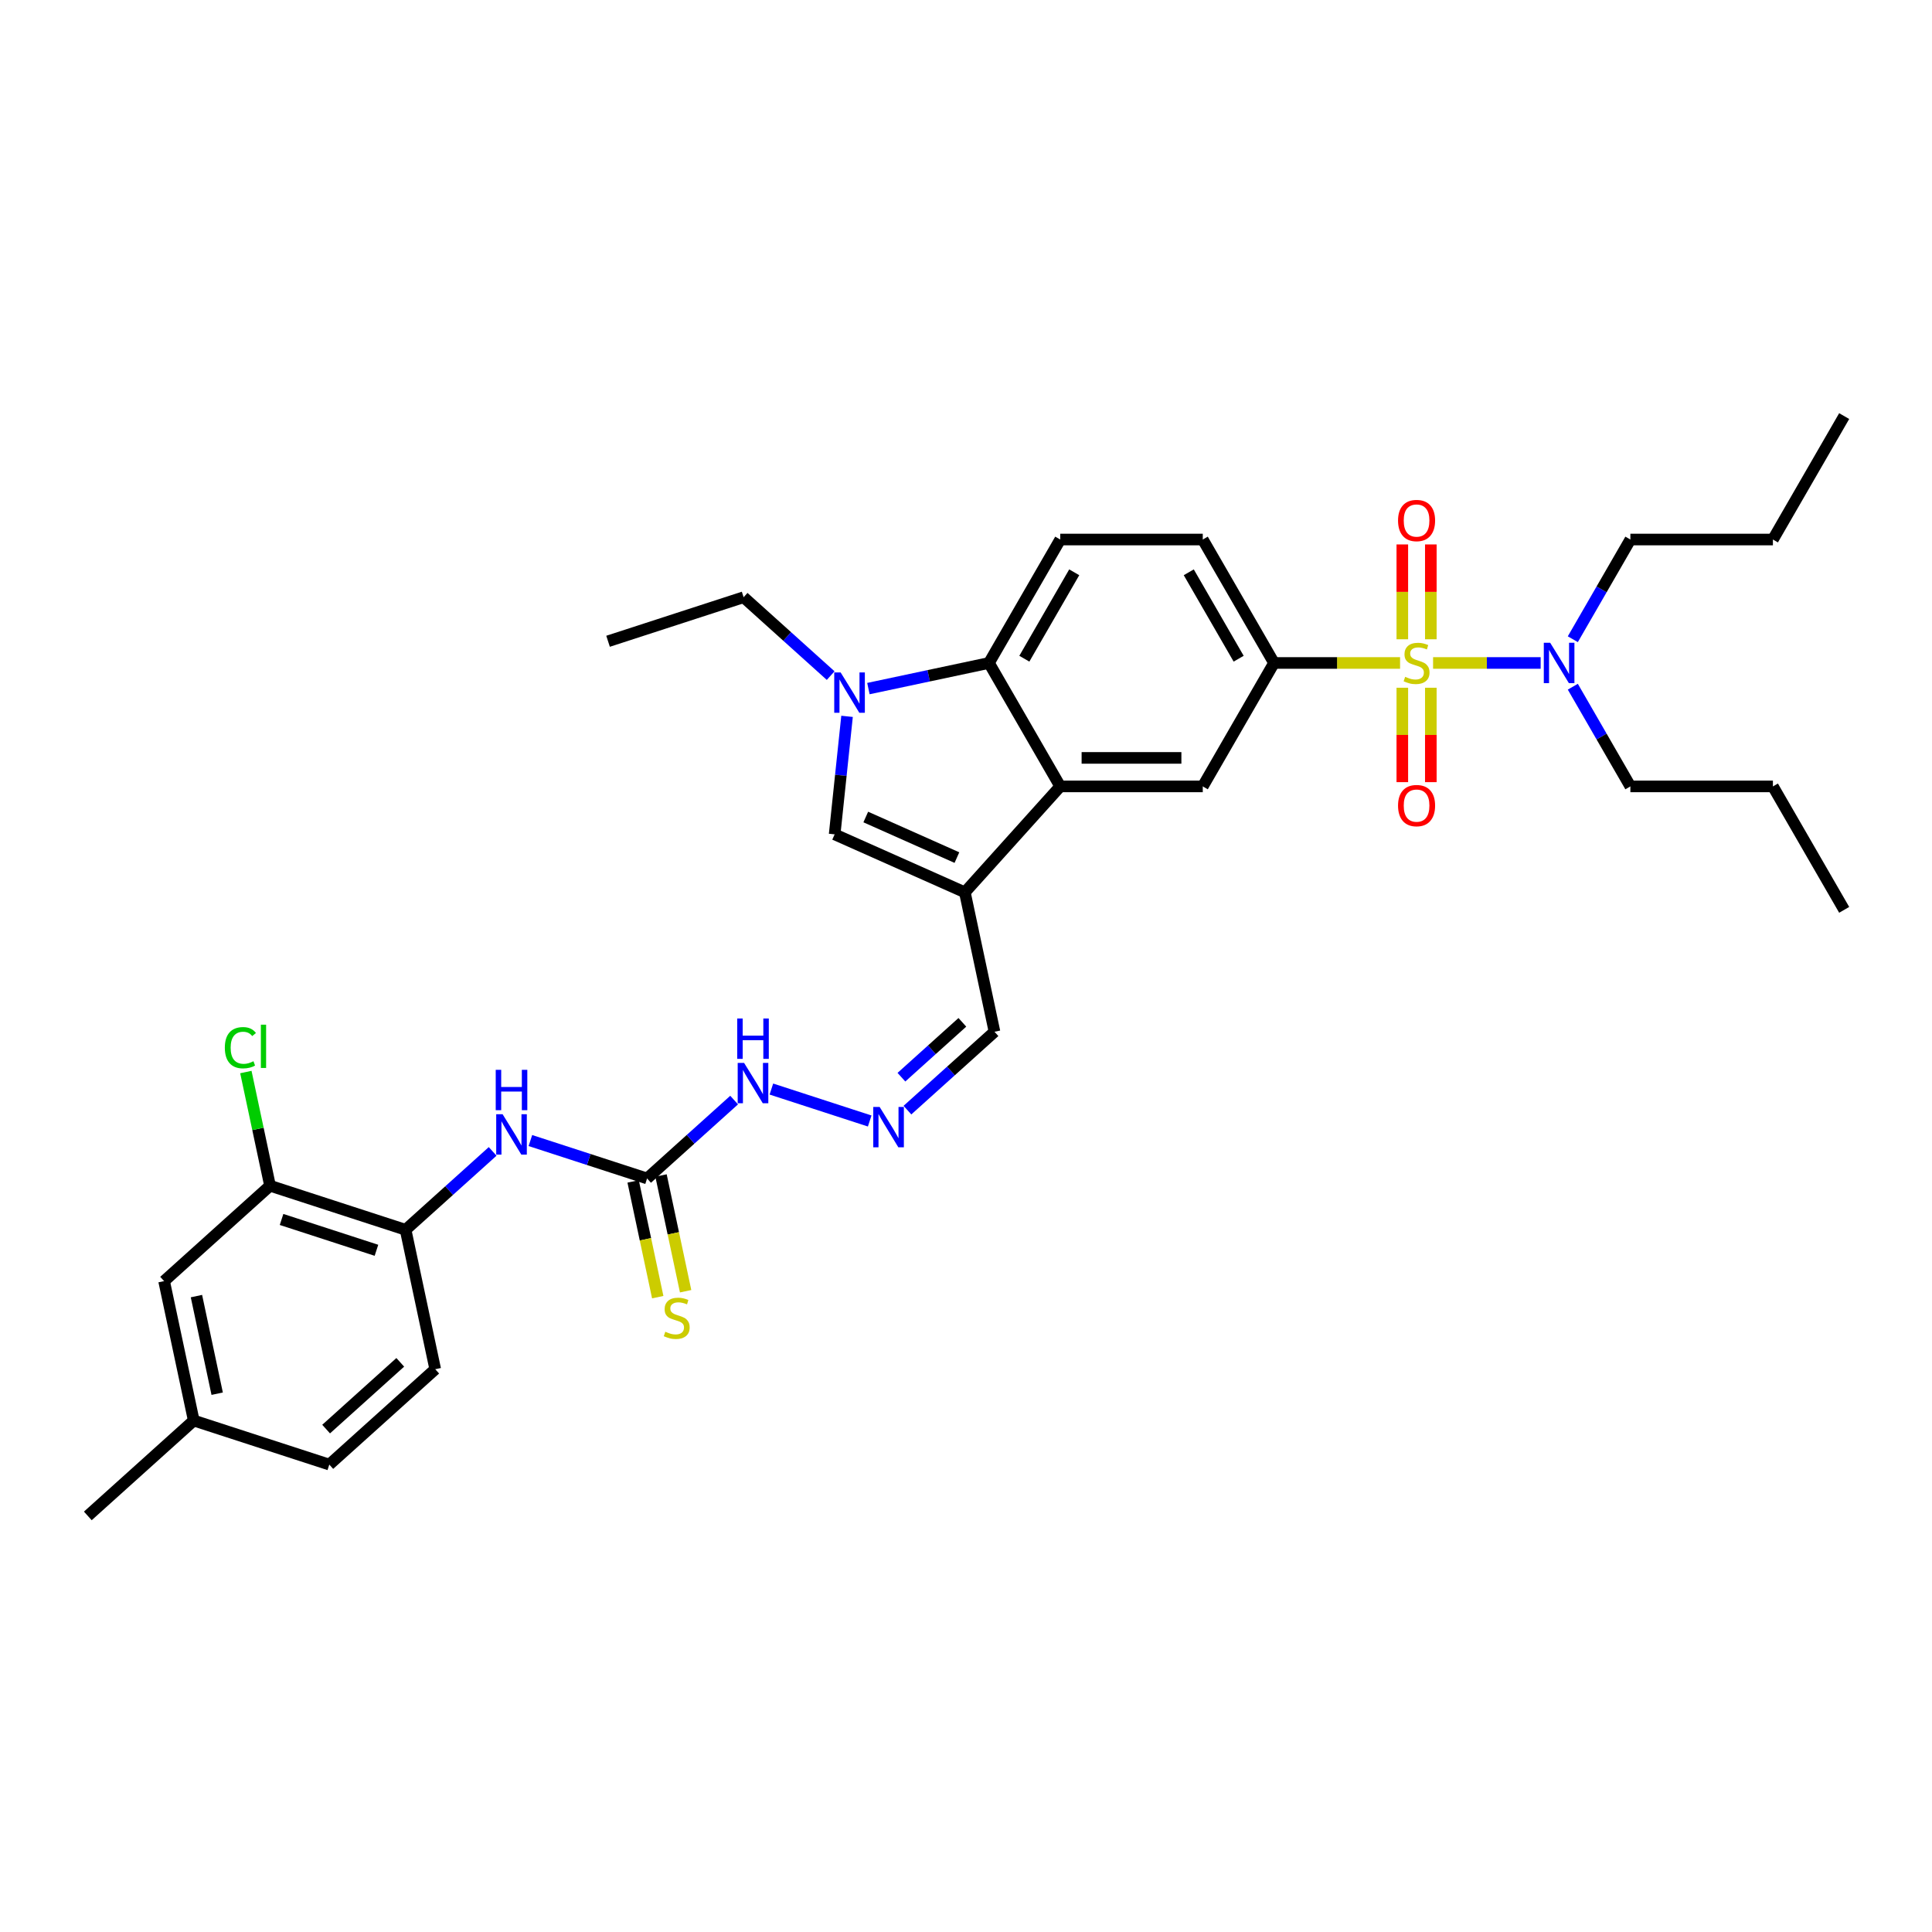 <?xml version='1.0' encoding='iso-8859-1'?>
<svg version='1.1' baseProfile='full'
              xmlns='http://www.w3.org/2000/svg'
                      xmlns:rdkit='http://www.rdkit.org/xml'
                      xmlns:xlink='http://www.w3.org/1999/xlink'
                  xml:space='preserve'
width='1000px' height='1000px' viewBox='0 0 1000 1000'>
<!-- END OF HEADER -->
<rect style='opacity:1.0;fill:#FFFFFF;stroke:none' width='1000' height='1000' x='0' y='0'> </rect>
<path class='bond-5' d='M 724.672,343.15 L 692.055,343.15' style='fill:none;fill-rule:evenodd;stroke:#CCCC00;stroke-width:6px;stroke-linecap:butt;stroke-linejoin:miter;stroke-opacity:1' />
<path class='bond-5' d='M 692.055,343.15 L 659.439,343.15' style='fill:none;fill-rule:evenodd;stroke:#000000;stroke-width:6px;stroke-linecap:butt;stroke-linejoin:miter;stroke-opacity:1' />
<path class='bond-9' d='M 741.759,343.15 L 769.598,343.15' style='fill:none;fill-rule:evenodd;stroke:#CCCC00;stroke-width:6px;stroke-linecap:butt;stroke-linejoin:miter;stroke-opacity:1' />
<path class='bond-9' d='M 769.598,343.15 L 797.438,343.15' style='fill:none;fill-rule:evenodd;stroke:#0000FF;stroke-width:6px;stroke-linecap:butt;stroke-linejoin:miter;stroke-opacity:1' />
<path class='bond-11' d='M 725.838,355.973 L 725.838,380.405' style='fill:none;fill-rule:evenodd;stroke:#CCCC00;stroke-width:6px;stroke-linecap:butt;stroke-linejoin:miter;stroke-opacity:1' />
<path class='bond-11' d='M 725.838,380.405 L 725.838,404.838' style='fill:none;fill-rule:evenodd;stroke:#FF0000;stroke-width:6px;stroke-linecap:butt;stroke-linejoin:miter;stroke-opacity:1' />
<path class='bond-11' d='M 740.593,355.973 L 740.593,380.405' style='fill:none;fill-rule:evenodd;stroke:#CCCC00;stroke-width:6px;stroke-linecap:butt;stroke-linejoin:miter;stroke-opacity:1' />
<path class='bond-11' d='M 740.593,380.405 L 740.593,404.838' style='fill:none;fill-rule:evenodd;stroke:#FF0000;stroke-width:6px;stroke-linecap:butt;stroke-linejoin:miter;stroke-opacity:1' />
<path class='bond-12' d='M 740.593,330.889 L 740.593,306.345' style='fill:none;fill-rule:evenodd;stroke:#CCCC00;stroke-width:6px;stroke-linecap:butt;stroke-linejoin:miter;stroke-opacity:1' />
<path class='bond-12' d='M 740.593,306.345 L 740.593,281.801' style='fill:none;fill-rule:evenodd;stroke:#FF0000;stroke-width:6px;stroke-linecap:butt;stroke-linejoin:miter;stroke-opacity:1' />
<path class='bond-12' d='M 725.838,330.889 L 725.838,306.345' style='fill:none;fill-rule:evenodd;stroke:#CCCC00;stroke-width:6px;stroke-linecap:butt;stroke-linejoin:miter;stroke-opacity:1' />
<path class='bond-12' d='M 725.838,306.345 L 725.838,281.801' style='fill:none;fill-rule:evenodd;stroke:#FF0000;stroke-width:6px;stroke-linecap:butt;stroke-linejoin:miter;stroke-opacity:1' />
<path class='bond-0' d='M 499.408,461.869 L 548.774,407.043' style='fill:none;fill-rule:evenodd;stroke:#000000;stroke-width:6px;stroke-linecap:butt;stroke-linejoin:miter;stroke-opacity:1' />
<path class='bond-3' d='M 499.408,461.869 L 432.009,431.862' style='fill:none;fill-rule:evenodd;stroke:#000000;stroke-width:6px;stroke-linecap:butt;stroke-linejoin:miter;stroke-opacity:1' />
<path class='bond-3' d='M 495.299,443.889 L 448.121,422.883' style='fill:none;fill-rule:evenodd;stroke:#000000;stroke-width:6px;stroke-linecap:butt;stroke-linejoin:miter;stroke-opacity:1' />
<path class='bond-17' d='M 499.408,461.869 L 514.747,534.034' style='fill:none;fill-rule:evenodd;stroke:#000000;stroke-width:6px;stroke-linecap:butt;stroke-linejoin:miter;stroke-opacity:1' />
<path class='bond-1' d='M 449.489,356.413 L 480.687,349.782' style='fill:none;fill-rule:evenodd;stroke:#0000FF;stroke-width:6px;stroke-linecap:butt;stroke-linejoin:miter;stroke-opacity:1' />
<path class='bond-1' d='M 480.687,349.782 L 511.885,343.15' style='fill:none;fill-rule:evenodd;stroke:#000000;stroke-width:6px;stroke-linecap:butt;stroke-linejoin:miter;stroke-opacity:1' />
<path class='bond-24' d='M 429.953,349.694 L 407.424,329.409' style='fill:none;fill-rule:evenodd;stroke:#0000FF;stroke-width:6px;stroke-linecap:butt;stroke-linejoin:miter;stroke-opacity:1' />
<path class='bond-24' d='M 407.424,329.409 L 384.894,309.123' style='fill:none;fill-rule:evenodd;stroke:#000000;stroke-width:6px;stroke-linecap:butt;stroke-linejoin:miter;stroke-opacity:1' />
<path class='bond-35' d='M 438.429,370.78 L 435.219,401.321' style='fill:none;fill-rule:evenodd;stroke:#0000FF;stroke-width:6px;stroke-linecap:butt;stroke-linejoin:miter;stroke-opacity:1' />
<path class='bond-35' d='M 435.219,401.321 L 432.009,431.862' style='fill:none;fill-rule:evenodd;stroke:#000000;stroke-width:6px;stroke-linecap:butt;stroke-linejoin:miter;stroke-opacity:1' />
<path class='bond-2' d='M 548.774,407.043 L 622.55,407.043' style='fill:none;fill-rule:evenodd;stroke:#000000;stroke-width:6px;stroke-linecap:butt;stroke-linejoin:miter;stroke-opacity:1' />
<path class='bond-2' d='M 559.84,392.287 L 611.484,392.287' style='fill:none;fill-rule:evenodd;stroke:#000000;stroke-width:6px;stroke-linecap:butt;stroke-linejoin:miter;stroke-opacity:1' />
<path class='bond-34' d='M 548.774,407.043 L 511.885,343.15' style='fill:none;fill-rule:evenodd;stroke:#000000;stroke-width:6px;stroke-linecap:butt;stroke-linejoin:miter;stroke-opacity:1' />
<path class='bond-4' d='M 511.885,343.15 L 548.774,279.258' style='fill:none;fill-rule:evenodd;stroke:#000000;stroke-width:6px;stroke-linecap:butt;stroke-linejoin:miter;stroke-opacity:1' />
<path class='bond-4' d='M 530.197,340.944 L 556.019,296.219' style='fill:none;fill-rule:evenodd;stroke:#000000;stroke-width:6px;stroke-linecap:butt;stroke-linejoin:miter;stroke-opacity:1' />
<path class='bond-6' d='M 659.439,343.15 L 622.55,407.043' style='fill:none;fill-rule:evenodd;stroke:#000000;stroke-width:6px;stroke-linecap:butt;stroke-linejoin:miter;stroke-opacity:1' />
<path class='bond-18' d='M 659.439,343.15 L 622.55,279.258' style='fill:none;fill-rule:evenodd;stroke:#000000;stroke-width:6px;stroke-linecap:butt;stroke-linejoin:miter;stroke-opacity:1' />
<path class='bond-18' d='M 641.127,340.944 L 615.305,296.219' style='fill:none;fill-rule:evenodd;stroke:#000000;stroke-width:6px;stroke-linecap:butt;stroke-linejoin:miter;stroke-opacity:1' />
<path class='bond-7' d='M 334.927,609.968 L 357.457,589.683' style='fill:none;fill-rule:evenodd;stroke:#000000;stroke-width:6px;stroke-linecap:butt;stroke-linejoin:miter;stroke-opacity:1' />
<path class='bond-7' d='M 357.457,589.683 L 379.986,569.397' style='fill:none;fill-rule:evenodd;stroke:#0000FF;stroke-width:6px;stroke-linecap:butt;stroke-linejoin:miter;stroke-opacity:1' />
<path class='bond-8' d='M 334.927,609.968 L 304.728,600.156' style='fill:none;fill-rule:evenodd;stroke:#000000;stroke-width:6px;stroke-linecap:butt;stroke-linejoin:miter;stroke-opacity:1' />
<path class='bond-8' d='M 304.728,600.156 L 274.53,590.344' style='fill:none;fill-rule:evenodd;stroke:#0000FF;stroke-width:6px;stroke-linecap:butt;stroke-linejoin:miter;stroke-opacity:1' />
<path class='bond-16' d='M 327.711,611.502 L 334.077,641.453' style='fill:none;fill-rule:evenodd;stroke:#000000;stroke-width:6px;stroke-linecap:butt;stroke-linejoin:miter;stroke-opacity:1' />
<path class='bond-16' d='M 334.077,641.453 L 340.444,671.405' style='fill:none;fill-rule:evenodd;stroke:#CCCC00;stroke-width:6px;stroke-linecap:butt;stroke-linejoin:miter;stroke-opacity:1' />
<path class='bond-16' d='M 342.144,608.434 L 348.51,638.386' style='fill:none;fill-rule:evenodd;stroke:#000000;stroke-width:6px;stroke-linecap:butt;stroke-linejoin:miter;stroke-opacity:1' />
<path class='bond-16' d='M 348.51,638.386 L 354.876,668.337' style='fill:none;fill-rule:evenodd;stroke:#CCCC00;stroke-width:6px;stroke-linecap:butt;stroke-linejoin:miter;stroke-opacity:1' />
<path class='bond-10' d='M 254.994,595.965 L 232.464,616.251' style='fill:none;fill-rule:evenodd;stroke:#0000FF;stroke-width:6px;stroke-linecap:butt;stroke-linejoin:miter;stroke-opacity:1' />
<path class='bond-10' d='M 232.464,616.251 L 209.935,636.536' style='fill:none;fill-rule:evenodd;stroke:#000000;stroke-width:6px;stroke-linecap:butt;stroke-linejoin:miter;stroke-opacity:1' />
<path class='bond-26' d='M 814.088,330.859 L 828.984,305.058' style='fill:none;fill-rule:evenodd;stroke:#0000FF;stroke-width:6px;stroke-linecap:butt;stroke-linejoin:miter;stroke-opacity:1' />
<path class='bond-26' d='M 828.984,305.058 L 843.88,279.258' style='fill:none;fill-rule:evenodd;stroke:#000000;stroke-width:6px;stroke-linecap:butt;stroke-linejoin:miter;stroke-opacity:1' />
<path class='bond-27' d='M 814.088,355.441 L 828.984,381.242' style='fill:none;fill-rule:evenodd;stroke:#0000FF;stroke-width:6px;stroke-linecap:butt;stroke-linejoin:miter;stroke-opacity:1' />
<path class='bond-27' d='M 828.984,381.242 L 843.88,407.043' style='fill:none;fill-rule:evenodd;stroke:#000000;stroke-width:6px;stroke-linecap:butt;stroke-linejoin:miter;stroke-opacity:1' />
<path class='bond-14' d='M 209.935,636.536 L 139.769,613.738' style='fill:none;fill-rule:evenodd;stroke:#000000;stroke-width:6px;stroke-linecap:butt;stroke-linejoin:miter;stroke-opacity:1' />
<path class='bond-14' d='M 194.85,647.149 L 145.734,631.191' style='fill:none;fill-rule:evenodd;stroke:#000000;stroke-width:6px;stroke-linecap:butt;stroke-linejoin:miter;stroke-opacity:1' />
<path class='bond-21' d='M 209.935,636.536 L 225.274,708.701' style='fill:none;fill-rule:evenodd;stroke:#000000;stroke-width:6px;stroke-linecap:butt;stroke-linejoin:miter;stroke-opacity:1' />
<path class='bond-13' d='M 548.774,279.258 L 622.55,279.258' style='fill:none;fill-rule:evenodd;stroke:#000000;stroke-width:6px;stroke-linecap:butt;stroke-linejoin:miter;stroke-opacity:1' />
<path class='bond-20' d='M 139.769,613.738 L 84.942,663.104' style='fill:none;fill-rule:evenodd;stroke:#000000;stroke-width:6px;stroke-linecap:butt;stroke-linejoin:miter;stroke-opacity:1' />
<path class='bond-22' d='M 139.769,613.738 L 133.514,584.31' style='fill:none;fill-rule:evenodd;stroke:#000000;stroke-width:6px;stroke-linecap:butt;stroke-linejoin:miter;stroke-opacity:1' />
<path class='bond-22' d='M 133.514,584.31 L 127.259,554.883' style='fill:none;fill-rule:evenodd;stroke:#00CC00;stroke-width:6px;stroke-linecap:butt;stroke-linejoin:miter;stroke-opacity:1' />
<path class='bond-15' d='M 469.688,574.605 L 492.217,554.319' style='fill:none;fill-rule:evenodd;stroke:#0000FF;stroke-width:6px;stroke-linecap:butt;stroke-linejoin:miter;stroke-opacity:1' />
<path class='bond-15' d='M 492.217,554.319 L 514.747,534.034' style='fill:none;fill-rule:evenodd;stroke:#000000;stroke-width:6px;stroke-linecap:butt;stroke-linejoin:miter;stroke-opacity:1' />
<path class='bond-15' d='M 466.573,557.554 L 482.344,543.354' style='fill:none;fill-rule:evenodd;stroke:#0000FF;stroke-width:6px;stroke-linecap:butt;stroke-linejoin:miter;stroke-opacity:1' />
<path class='bond-15' d='M 482.344,543.354 L 498.115,529.154' style='fill:none;fill-rule:evenodd;stroke:#000000;stroke-width:6px;stroke-linecap:butt;stroke-linejoin:miter;stroke-opacity:1' />
<path class='bond-19' d='M 450.152,580.226 L 399.265,563.692' style='fill:none;fill-rule:evenodd;stroke:#0000FF;stroke-width:6px;stroke-linecap:butt;stroke-linejoin:miter;stroke-opacity:1' />
<path class='bond-36' d='M 84.942,663.104 L 100.281,735.269' style='fill:none;fill-rule:evenodd;stroke:#000000;stroke-width:6px;stroke-linecap:butt;stroke-linejoin:miter;stroke-opacity:1' />
<path class='bond-36' d='M 101.676,670.861 L 112.413,721.376' style='fill:none;fill-rule:evenodd;stroke:#000000;stroke-width:6px;stroke-linecap:butt;stroke-linejoin:miter;stroke-opacity:1' />
<path class='bond-25' d='M 225.274,708.701 L 170.447,758.067' style='fill:none;fill-rule:evenodd;stroke:#000000;stroke-width:6px;stroke-linecap:butt;stroke-linejoin:miter;stroke-opacity:1' />
<path class='bond-25' d='M 207.177,705.14 L 168.798,739.696' style='fill:none;fill-rule:evenodd;stroke:#000000;stroke-width:6px;stroke-linecap:butt;stroke-linejoin:miter;stroke-opacity:1' />
<path class='bond-23' d='M 100.281,735.269 L 170.447,758.067' style='fill:none;fill-rule:evenodd;stroke:#000000;stroke-width:6px;stroke-linecap:butt;stroke-linejoin:miter;stroke-opacity:1' />
<path class='bond-28' d='M 100.281,735.269 L 45.455,784.635' style='fill:none;fill-rule:evenodd;stroke:#000000;stroke-width:6px;stroke-linecap:butt;stroke-linejoin:miter;stroke-opacity:1' />
<path class='bond-29' d='M 384.894,309.123 L 314.728,331.921' style='fill:none;fill-rule:evenodd;stroke:#000000;stroke-width:6px;stroke-linecap:butt;stroke-linejoin:miter;stroke-opacity:1' />
<path class='bond-31' d='M 843.88,279.258 L 917.657,279.258' style='fill:none;fill-rule:evenodd;stroke:#000000;stroke-width:6px;stroke-linecap:butt;stroke-linejoin:miter;stroke-opacity:1' />
<path class='bond-30' d='M 843.88,407.043 L 917.657,407.043' style='fill:none;fill-rule:evenodd;stroke:#000000;stroke-width:6px;stroke-linecap:butt;stroke-linejoin:miter;stroke-opacity:1' />
<path class='bond-32' d='M 917.657,407.043 L 954.545,470.935' style='fill:none;fill-rule:evenodd;stroke:#000000;stroke-width:6px;stroke-linecap:butt;stroke-linejoin:miter;stroke-opacity:1' />
<path class='bond-33' d='M 917.657,279.258 L 954.545,215.365' style='fill:none;fill-rule:evenodd;stroke:#000000;stroke-width:6px;stroke-linecap:butt;stroke-linejoin:miter;stroke-opacity:1' />
<path  class='atom-0' d='M 727.313 350.321
Q 727.549 350.41, 728.523 350.823
Q 729.497 351.236, 730.559 351.502
Q 731.651 351.738, 732.714 351.738
Q 734.691 351.738, 735.842 350.793
Q 736.993 349.82, 736.993 348.137
Q 736.993 346.987, 736.403 346.278
Q 735.842 345.57, 734.957 345.186
Q 734.071 344.803, 732.596 344.36
Q 730.737 343.799, 729.615 343.268
Q 728.523 342.737, 727.726 341.616
Q 726.959 340.494, 726.959 338.606
Q 726.959 335.979, 728.73 334.356
Q 730.53 332.733, 734.071 332.733
Q 736.491 332.733, 739.236 333.884
L 738.557 336.156
Q 736.048 335.123, 734.16 335.123
Q 732.124 335.123, 731.002 335.979
Q 729.881 336.805, 729.91 338.251
Q 729.91 339.373, 730.471 340.052
Q 731.061 340.73, 731.887 341.114
Q 732.743 341.498, 734.16 341.94
Q 736.048 342.53, 737.17 343.121
Q 738.291 343.711, 739.088 344.921
Q 739.914 346.101, 739.914 348.137
Q 739.914 351.03, 737.967 352.594
Q 736.048 354.128, 732.832 354.128
Q 730.973 354.128, 729.556 353.715
Q 728.169 353.331, 726.517 352.653
L 727.313 350.321
' fill='#CCCC00'/>
<path  class='atom-2' d='M 435.103 348.042
L 441.949 359.109
Q 442.628 360.201, 443.72 362.178
Q 444.812 364.155, 444.871 364.273
L 444.871 348.042
L 447.645 348.042
L 447.645 368.936
L 444.782 368.936
L 437.434 356.837
Q 436.578 355.42, 435.663 353.797
Q 434.778 352.174, 434.512 351.672
L 434.512 368.936
L 431.797 368.936
L 431.797 348.042
L 435.103 348.042
' fill='#0000FF'/>
<path  class='atom-9' d='M 260.143 576.723
L 266.99 587.79
Q 267.668 588.881, 268.76 590.859
Q 269.852 592.836, 269.911 592.954
L 269.911 576.723
L 272.685 576.723
L 272.685 597.617
L 269.823 597.617
L 262.474 585.517
Q 261.619 584.101, 260.704 582.478
Q 259.819 580.855, 259.553 580.353
L 259.553 597.617
L 256.838 597.617
L 256.838 576.723
L 260.143 576.723
' fill='#0000FF'/>
<path  class='atom-9' d='M 256.587 553.74
L 259.42 553.74
L 259.42 562.623
L 270.103 562.623
L 270.103 553.74
L 272.936 553.74
L 272.936 574.634
L 270.103 574.634
L 270.103 564.984
L 259.42 564.984
L 259.42 574.634
L 256.587 574.634
L 256.587 553.74
' fill='#0000FF'/>
<path  class='atom-10' d='M 802.374 332.703
L 809.22 343.77
Q 809.899 344.862, 810.991 346.839
Q 812.083 348.816, 812.142 348.934
L 812.142 332.703
L 814.916 332.703
L 814.916 353.597
L 812.053 353.597
L 804.705 341.498
Q 803.849 340.081, 802.934 338.458
Q 802.049 336.835, 801.783 336.333
L 801.783 353.597
L 799.069 353.597
L 799.069 332.703
L 802.374 332.703
' fill='#0000FF'/>
<path  class='atom-12' d='M 723.624 416.986
Q 723.624 411.969, 726.103 409.166
Q 728.582 406.362, 733.215 406.362
Q 737.849 406.362, 740.328 409.166
Q 742.806 411.969, 742.806 416.986
Q 742.806 422.062, 740.298 424.954
Q 737.79 427.816, 733.215 427.816
Q 728.612 427.816, 726.103 424.954
Q 723.624 422.091, 723.624 416.986
M 733.215 425.455
Q 736.403 425.455, 738.114 423.331
Q 739.855 421.176, 739.855 416.986
Q 739.855 412.884, 738.114 410.818
Q 736.403 408.723, 733.215 408.723
Q 730.028 408.723, 728.287 410.789
Q 726.576 412.854, 726.576 416.986
Q 726.576 421.206, 728.287 423.331
Q 730.028 425.455, 733.215 425.455
' fill='#FF0000'/>
<path  class='atom-13' d='M 723.624 269.433
Q 723.624 264.416, 726.103 261.612
Q 728.582 258.809, 733.215 258.809
Q 737.849 258.809, 740.328 261.612
Q 742.806 264.416, 742.806 269.433
Q 742.806 274.508, 740.298 277.4
Q 737.79 280.263, 733.215 280.263
Q 728.612 280.263, 726.103 277.4
Q 723.624 274.538, 723.624 269.433
M 733.215 277.902
Q 736.403 277.902, 738.114 275.777
Q 739.855 273.623, 739.855 269.433
Q 739.855 265.331, 738.114 263.265
Q 736.403 261.17, 733.215 261.17
Q 730.028 261.17, 728.287 263.235
Q 726.576 265.301, 726.576 269.433
Q 726.576 273.653, 728.287 275.777
Q 730.028 277.902, 733.215 277.902
' fill='#FF0000'/>
<path  class='atom-16' d='M 455.301 572.953
L 462.148 584.02
Q 462.827 585.112, 463.919 587.089
Q 465.01 589.066, 465.069 589.184
L 465.069 572.953
L 467.843 572.953
L 467.843 593.847
L 464.981 593.847
L 457.633 581.748
Q 456.777 580.331, 455.862 578.708
Q 454.977 577.085, 454.711 576.583
L 454.711 593.847
L 451.996 593.847
L 451.996 572.953
L 455.301 572.953
' fill='#0000FF'/>
<path  class='atom-17' d='M 344.364 689.304
Q 344.6 689.392, 345.574 689.805
Q 346.548 690.218, 347.61 690.484
Q 348.702 690.72, 349.765 690.72
Q 351.742 690.72, 352.893 689.776
Q 354.044 688.802, 354.044 687.12
Q 354.044 685.969, 353.454 685.261
Q 352.893 684.552, 352.007 684.169
Q 351.122 683.785, 349.647 683.342
Q 347.787 682.782, 346.666 682.251
Q 345.574 681.719, 344.777 680.598
Q 344.01 679.477, 344.01 677.588
Q 344.01 674.961, 345.781 673.338
Q 347.581 671.715, 351.122 671.715
Q 353.542 671.715, 356.287 672.866
L 355.608 675.139
Q 353.099 674.106, 351.211 674.106
Q 349.174 674.106, 348.053 674.961
Q 346.932 675.788, 346.961 677.234
Q 346.961 678.355, 347.522 679.034
Q 348.112 679.713, 348.938 680.096
Q 349.794 680.48, 351.211 680.923
Q 353.099 681.513, 354.221 682.103
Q 355.342 682.693, 356.139 683.903
Q 356.965 685.084, 356.965 687.12
Q 356.965 690.012, 355.018 691.576
Q 353.099 693.111, 349.883 693.111
Q 348.024 693.111, 346.607 692.697
Q 345.22 692.314, 343.567 691.635
L 344.364 689.304
' fill='#CCCC00'/>
<path  class='atom-20' d='M 385.136 550.155
L 391.982 561.222
Q 392.661 562.313, 393.753 564.291
Q 394.845 566.268, 394.904 566.386
L 394.904 550.155
L 397.678 550.155
L 397.678 571.049
L 394.815 571.049
L 387.467 558.949
Q 386.611 557.533, 385.696 555.91
Q 384.811 554.287, 384.545 553.785
L 384.545 571.049
L 381.83 571.049
L 381.83 550.155
L 385.136 550.155
' fill='#0000FF'/>
<path  class='atom-20' d='M 381.58 527.172
L 384.413 527.172
L 384.413 536.055
L 395.095 536.055
L 395.095 527.172
L 397.929 527.172
L 397.929 548.066
L 395.095 548.066
L 395.095 538.416
L 384.413 538.416
L 384.413 548.066
L 381.58 548.066
L 381.58 527.172
' fill='#0000FF'/>
<path  class='atom-23' d='M 116.374 542.296
Q 116.374 537.102, 118.793 534.388
Q 121.243 531.643, 125.876 531.643
Q 130.185 531.643, 132.486 534.683
L 130.539 536.276
Q 128.857 534.063, 125.876 534.063
Q 122.718 534.063, 121.036 536.188
Q 119.384 538.283, 119.384 542.296
Q 119.384 546.428, 121.095 548.553
Q 122.836 550.677, 126.201 550.677
Q 128.502 550.677, 131.188 549.29
L 132.014 551.504
Q 130.922 552.212, 129.27 552.625
Q 127.617 553.038, 125.787 553.038
Q 121.243 553.038, 118.793 550.264
Q 116.374 547.49, 116.374 542.296
' fill='#00CC00'/>
<path  class='atom-23' d='M 135.024 530.374
L 137.739 530.374
L 137.739 552.773
L 135.024 552.773
L 135.024 530.374
' fill='#00CC00'/>
</svg>
